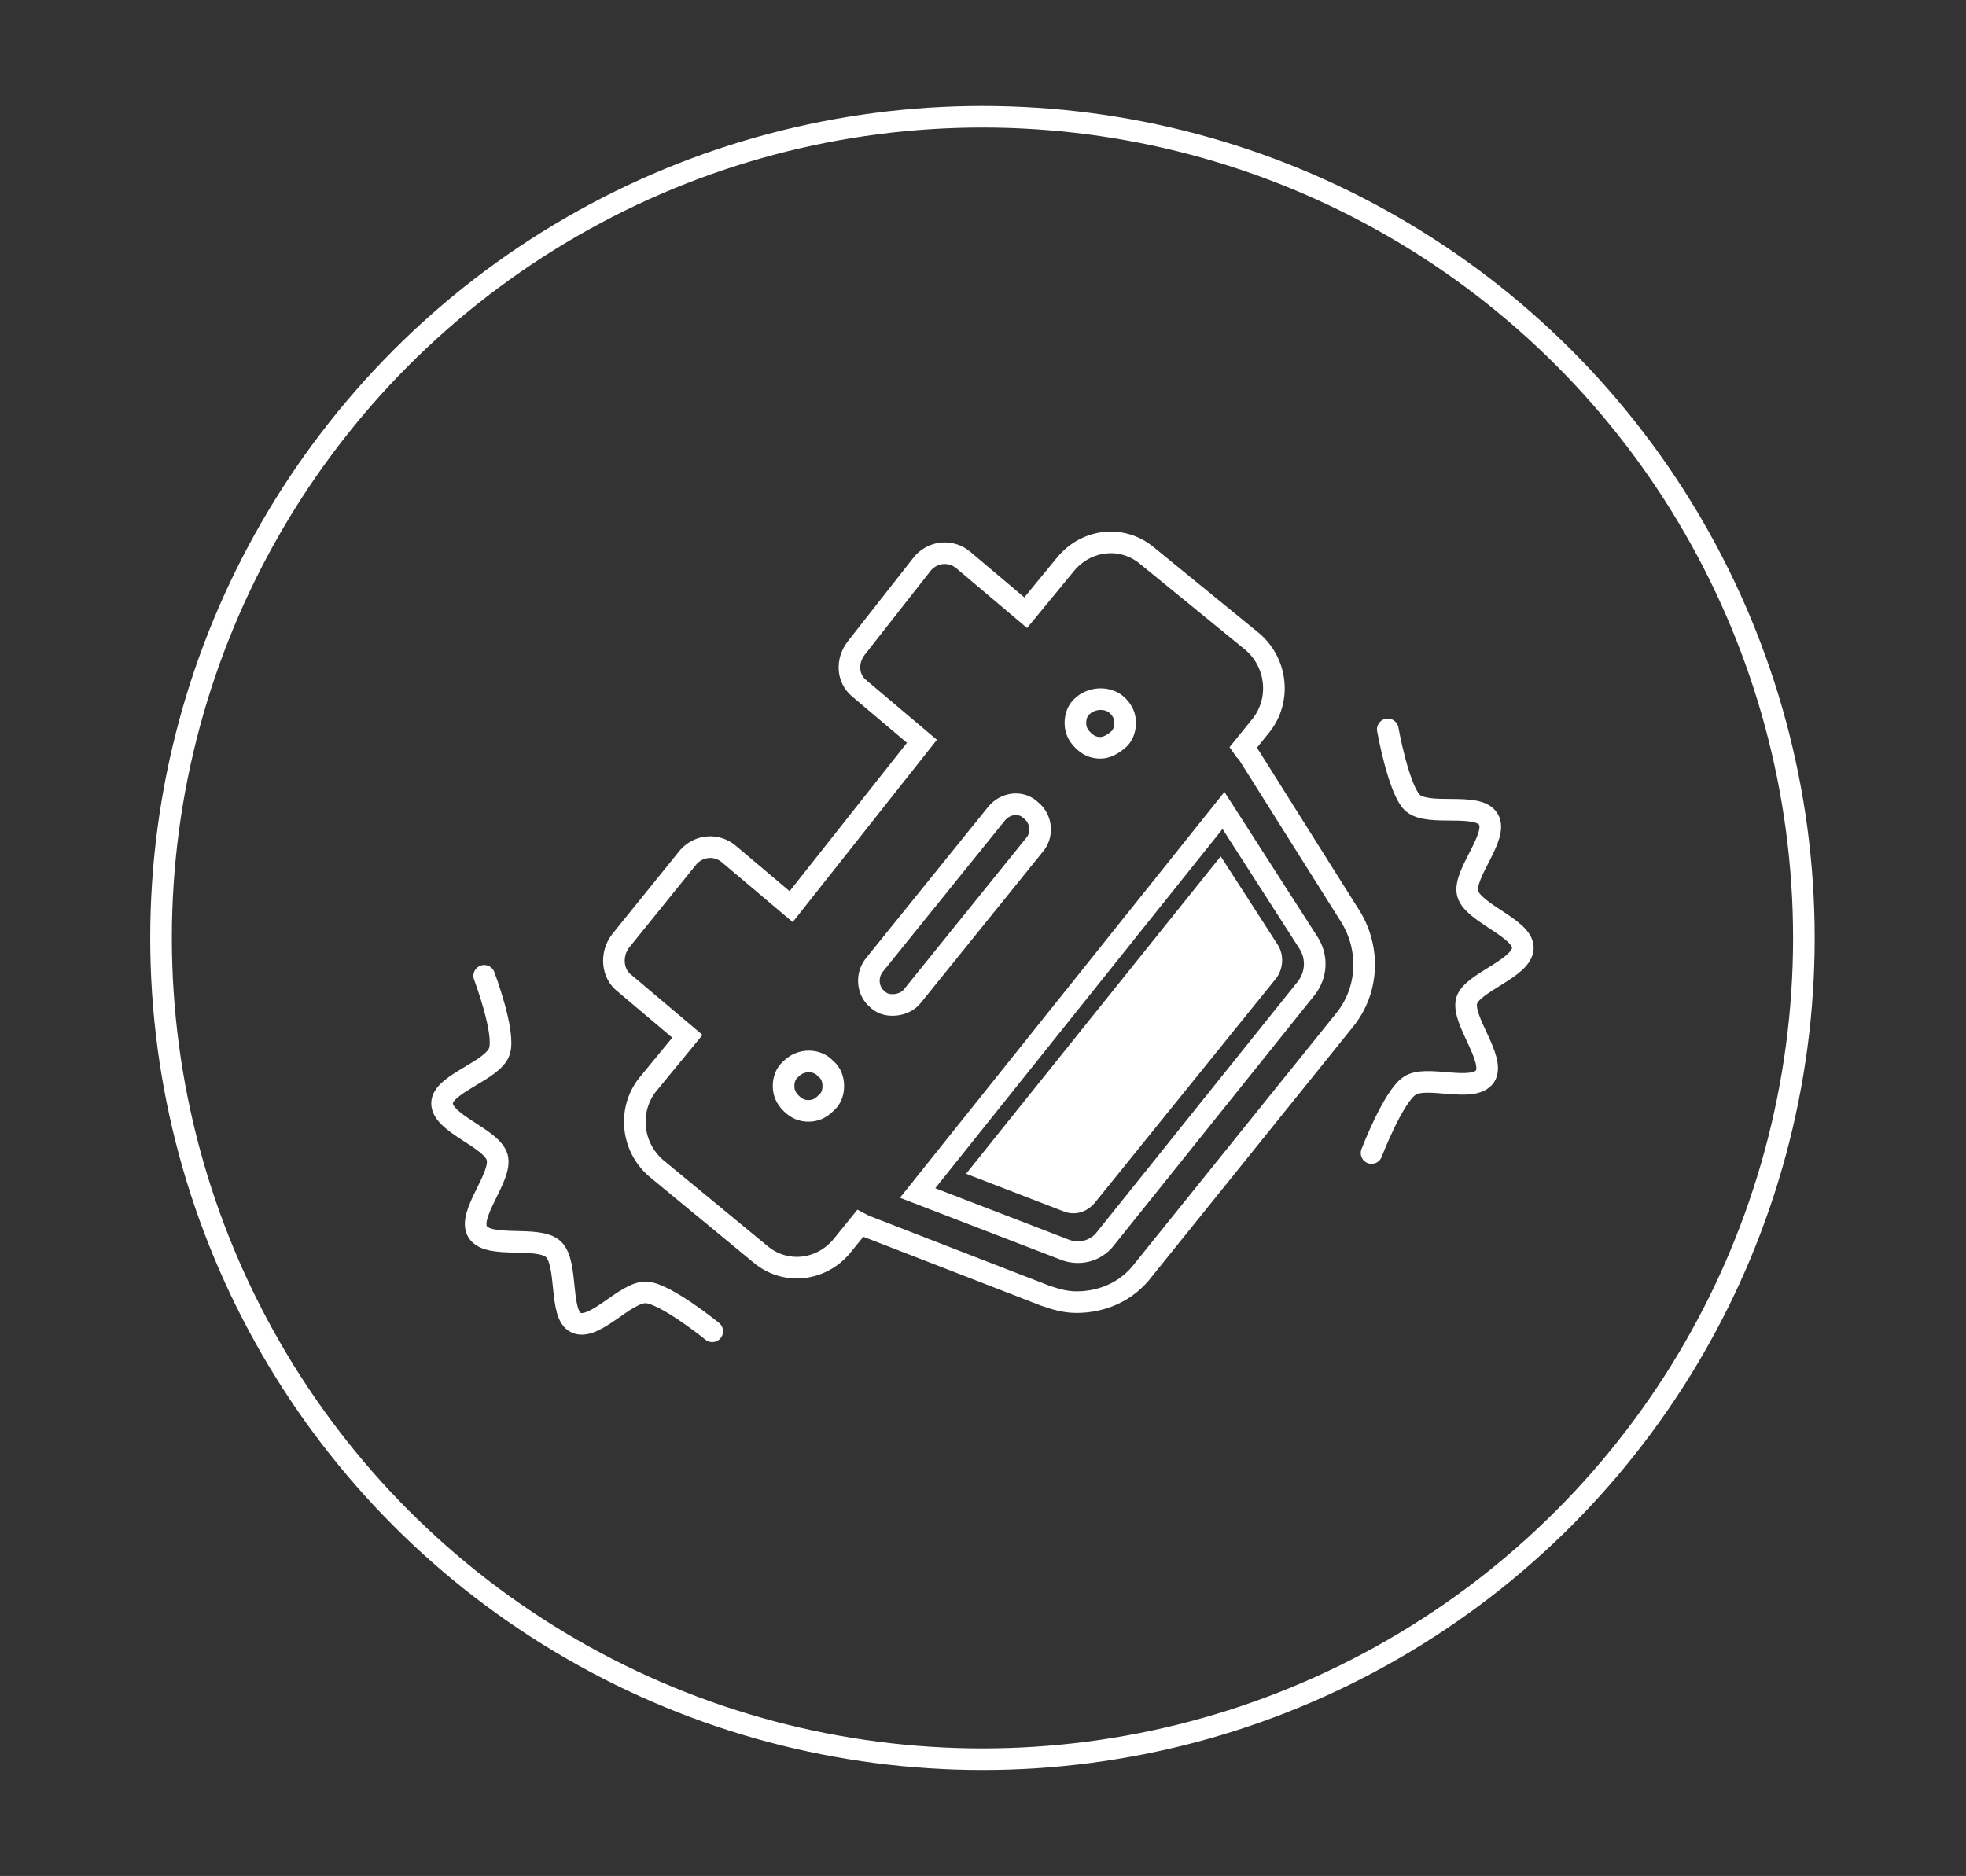 <?xml version="1.0" encoding="utf-8"?>
<!-- Generator: Adobe Illustrator 22.1.0, SVG Export Plug-In . SVG Version: 6.00 Build 0)  -->
<svg version="1.1" id="Layer_1" xmlns="http://www.w3.org/2000/svg" xmlns:xlink="http://www.w3.org/1999/xlink" x="0px" y="0px"
	 viewBox="0 0 181.9 173.6" style="enable-background:new 0 0 181.9 173.6;" xml:space="preserve">
<rect x="0" y="0" width="181.9" height="173.6" fill="#333333" stroke="none"/>
<style type="text/css">
	.st0{fill:none;stroke:#FFFFFF;stroke-width:2;stroke-linecap:round;stroke-miterlimit:10;}
	.st1{fill:#FFFFFF;stroke:#FFFFFF;stroke-miterlimit:10;}
	.st2{fill:none;stroke:#FFFFFF;stroke-width:2;}
</style>
<g>
	<g>
		<g>
			<path class="st0" d="M57.8,91l5.8,4.9l-3.7,4.5c-1.8,2.3-1.5,5.7,0.8,7.7l9.7,8c2.3,1.9,5.6,1.5,7.5-0.8l1.7-2.1
				c0.2,0.1,0.3,0.2,0.6,0.3l16.5,6.4c0.9,0.3,1.8,0.6,2.9,0.6c2.4,0,4.7-1,6.2-3l18.6-23.1c2.2-2.7,2.4-6.5,0.6-9.5l-9.5-15.1
				c-0.1-0.2-0.3-0.3-0.5-0.6l1.7-2.1c1.8-2.3,1.5-5.7-0.8-7.7l-9.8-8c-2.3-1.9-5.6-1.5-7.5,0.8l-3.7,4.5l-5.8-4.9
				c-1.1-0.9-2.7-0.8-3.7,0.3L79.2,60c-0.9,1.2-0.8,2.8,0.3,3.7l5.8,4.9L73.2,83.9l-5.8-4.9c-1.1-0.9-2.7-0.8-3.7,0.3l-6.3,7.8
				C56.5,88.3,56.6,90.1,57.8,91z M121.1,87.3c0.8,1.3,0.7,2.9-0.2,4.1l-18.6,23.2c-0.9,1.2-2.5,1.6-3.9,1l-13.5-5.2L113.2,75
				L121.1,87.3z M100.2,65.3c0.9-0.8,2.4-0.8,3.2,0c0.5,0.5,0.7,1,0.7,1.6s-0.2,1.2-0.7,1.6s-1,0.7-1.6,0.7c-0.6,0-1.1-0.2-1.6-0.7
				c-0.5-0.5-0.7-1-0.7-1.6C99.5,66.3,99.7,65.7,100.2,65.3z M80.9,89.3l11.3-14c0.8-1,2.3-1.2,3.2-0.3c1,0.8,1.1,2.3,0.3,3.2
				l-11.3,14C84,92.7,83.3,93,82.6,93c-0.5,0-1-0.1-1.5-0.6C80.3,91.7,80.1,90.3,80.9,89.3z M77.1,100.5c0,0.6-0.2,1.2-0.7,1.6
				c-0.5,0.5-1,0.7-1.6,0.7s-1.1-0.2-1.6-0.7s-0.7-1-0.7-1.6s0.2-1.2,0.7-1.6c0.9-0.9,2.4-0.9,3.2,0C76.9,99.3,77.1,99.9,77.1,100.5
				z"/>
			<path class="st0" d="M128.4,67.5c0,0,1,5.6,2.3,6.8c1.5,1.3,6-0.1,7,1.5c1,1.6-2.4,5.1-1.9,6.9c0.5,1.8,5.1,3.2,5.1,5
				c0,1.9-4.7,3.2-5.2,4.9c-0.5,1.8,2.7,5.4,1.7,7c-1.1,1.6-5.5-0.2-7,0.9c-1.5,1-3.5,6.2-3.5,6.2"/>
			<path class="st0" d="M44.8,90.3c0,0,2,5.3,1.4,7c-0.6,1.8-5.3,3-5.3,4.8c0,1.9,4.6,3.2,5.1,5c0.5,1.8-2.8,5.3-1.8,6.9
				c1,1.6,5.6,0.3,7,1.6c1.4,1.3,0.5,6.1,2.1,6.8c1.7,0.8,4.6-2.9,6.5-2.8c1.8,0.1,6.1,3.6,6.1,3.6"/>
		</g>
	</g>
	<path class="st1" d="M117.8,87.7c0.5,0.8,0.4,1.8-0.1,2.5L100.9,111c-0.6,0.7-1.5,1-2.4,0.6l-8.3-3.2l22.7-28.3L117.8,87.7z"/>
	<circle id="Oval" class="st2" cx="90.9" cy="86.8" r="76"/>
</g>
</svg>
